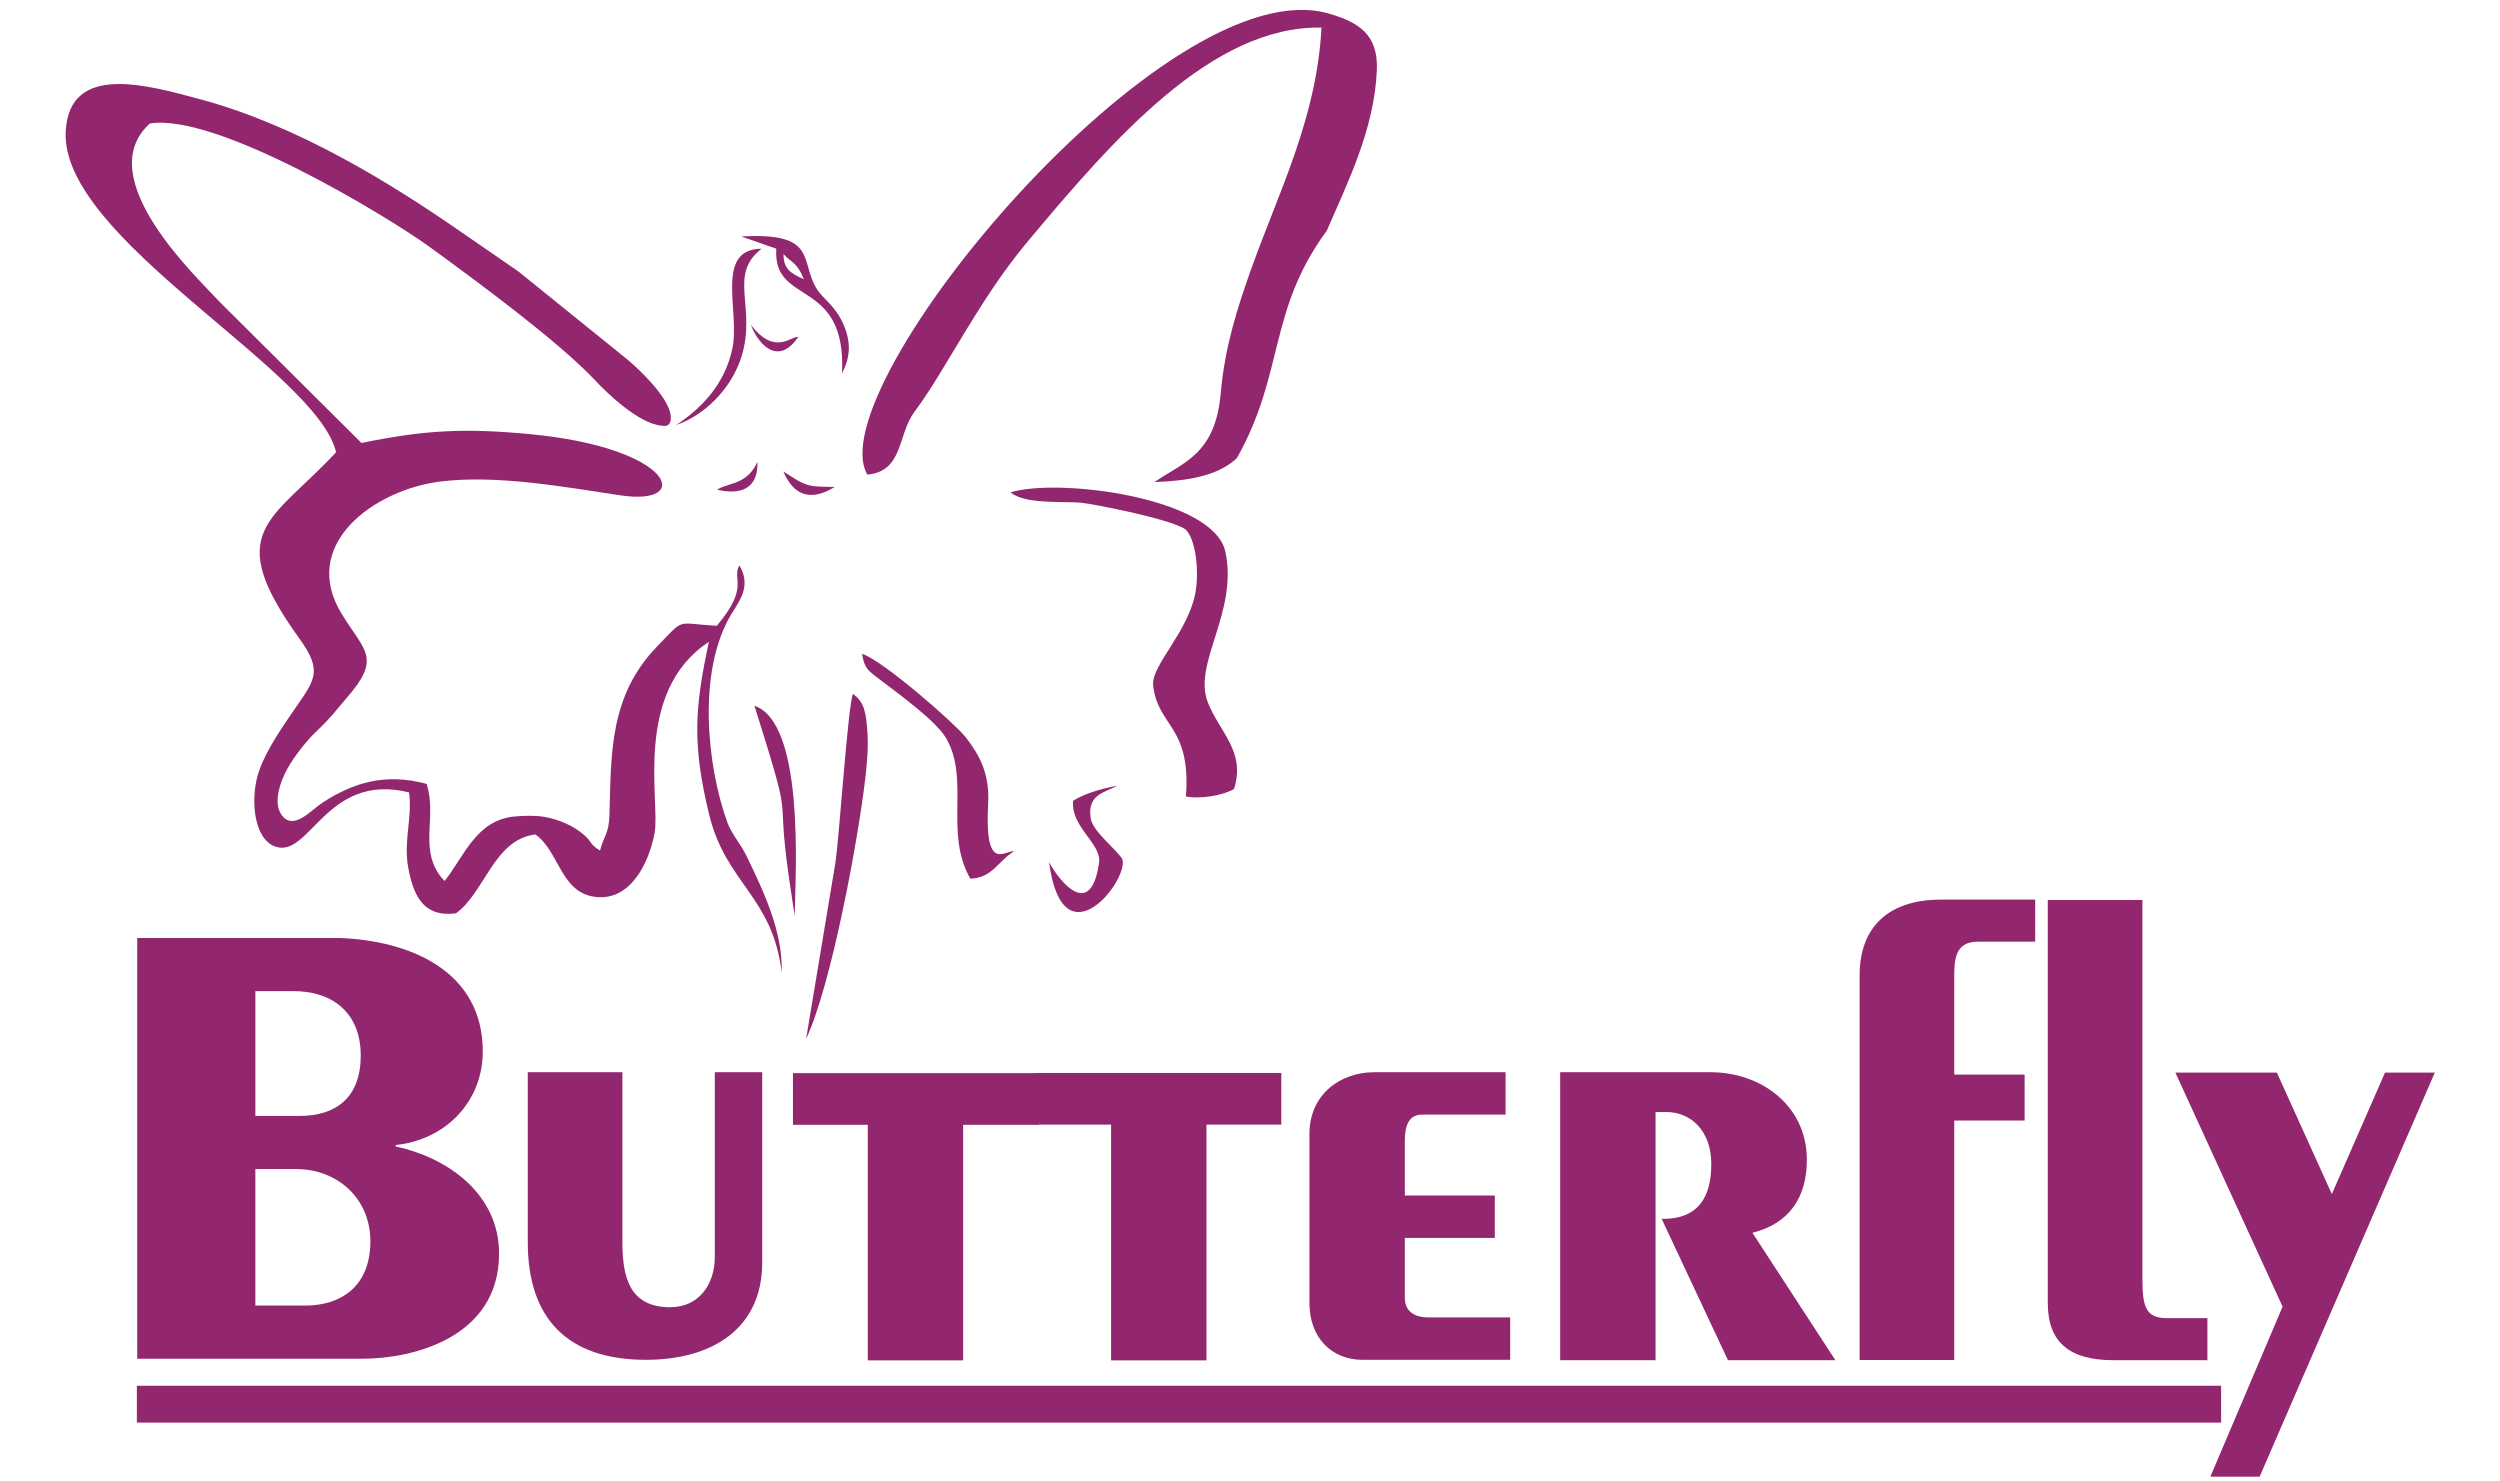 <?xml version="1.0" encoding="UTF-8"?>
<!DOCTYPE svg PUBLIC "-//W3C//DTD SVG 1.1//EN" "http://www.w3.org/Graphics/SVG/1.1/DTD/svg11.dtd">
<!-- Creator: CorelDRAW (Versión de evaluación) -->
<svg xmlns="http://www.w3.org/2000/svg" xml:space="preserve" width="135px" height="80px" version="1.1" style="shape-rendering:geometricPrecision; text-rendering:geometricPrecision; image-rendering:optimizeQuality; fill-rule:evenodd; clip-rule:evenodd"
viewBox="0 0 135 80"
 xmlns:xlink="http://www.w3.org/1999/xlink"
 xmlns:xodm="http://www.corel.com/coreldraw/odm/2003">
 <defs>
  <style type="text/css">
   <![CDATA[
    .fil2 {fill:none}
    .fil1 {fill:#93276F}
    .fil0 {fill:#93276F;fill-rule:nonzero}
   ]]>
  </style>
 </defs>
 <g id="Layer_x0020_1">
  <path class="fil0" d="M7.41 50.65l0 22.72 12.2 0c2.57,0 7.34,-1.08 7.34,-5.68 0,-3.15 -2.67,-5.15 -5.58,-5.78l0 -0.08c2.7,-0.28 4.7,-2.35 4.7,-5.05 0,-4.35 -3.93,-5.99 -7.75,-6.13l-10.91 0zm6.38 12.48l2.21 0c2.18,0 4,1.55 4,3.9 0,2.49 -1.65,3.47 -3.51,3.47l-2.7 0 0 -7.37zm0 -9.61l2.04 0c2.24,0 3.65,1.27 3.65,3.48 0,2.27 -1.34,3.26 -3.3,3.26l-2.39 0 0 -6.74z"/>
  <path class="fil0" d="M28.5 57.9l0 9.18c0,4.11 2.13,6.35 6.38,6.35 3.65,0 6.28,-1.74 6.28,-5.25l0 -10.28 -2.56 0 0 9.96c0,1.49 -0.85,2.73 -2.41,2.73 -2.23,0 -2.58,-1.67 -2.58,-3.54l0 -9.15 -5.11 0z"/>
  <path class="fil0" d="M80.72 64.56l-4.86 0 0 -2.97c0,-0.86 0.25,-1.4 0.93,-1.4l4.51 0 0 -2.29 -7.09 0c-1.86,0 -3.5,1.22 -3.5,3.33l0 9.13c0,1.89 1.21,3.07 2.86,3.07l7.98 0 0 -2.29 -4.4 0c-0.86,0 -1.29,-0.39 -1.29,-1.07l0 -3.22 4.86 0 0 -2.29z"/>
  <path class="fil0" d="M84.25 73.45l5.15 0 0 -13.4 0.58 0c1.32,0 2.43,1.01 2.43,2.8 0,1.82 -0.72,2.97 -2.61,2.97l-0.07 0 3.58 7.63 5.8 0 -4.48 -6.88c2.01,-0.5 2.94,-1.93 2.94,-3.94 0,-2.93 -2.47,-4.73 -5.2,-4.73l-8.12 0 0 15.55z"/>
  <path class="fil0" d="M105.53 73.44l0 -12.93 3.8 0 0 -2.48 -3.8 0 0 -5.19c0,-0.96 0,-1.99 1.28,-1.99l3.09 0 0 -2.27 -5.11 0c-2.77,0 -4.37,1.45 -4.37,4.08l0 20.78 5.11 0z"/>
  <path class="fil0" d="M110.58 48.6l0 21.76c0,2.16 1.21,3.09 3.55,3.09l5.07 0 0 -2.27 -2.16 0c-1.14,0 -1.35,-0.54 -1.35,-2.13l0 -20.45 -5.11 0z"/>
  <polygon class="fil0" points="119.36,79.74 122.02,79.74 131.48,57.92 128.79,57.92 125.92,64.48 122.95,57.92 117.47,57.92 123.26,70.56 "/>
  <g id="_2966996505824">
   <polygon class="fil0" points="42.82,60.74 46.86,60.74 46.86,73.46 52.01,73.46 52.01,60.74 56.05,60.74 56.05,57.95 42.82,57.95 "/>
   <polygon class="fil0" points="55.96,60.73 60,60.73 60,73.46 65.15,73.46 65.15,60.73 69.19,60.73 69.19,57.94 55.96,57.94 "/>
  </g>
  <polygon class="fil1" points="7.39,74.83 119.94,74.83 119.94,76.82 7.39,76.82 "/>
  <g id="_2966996495888">
   <path class="fil1" d="M35.72 22.98c0.44,0.11 0.57,-0.21 0.48,-0.65 -0.19,-0.94 -1.59,-2.3 -2.3,-2.9l-5.88 -4.75c-1.06,-0.74 -2.04,-1.41 -3.13,-2.16 -3.79,-2.63 -8.83,-5.75 -14.08,-7.16 -2.86,-0.77 -7.05,-1.98 -7.26,1.71 -0.34,5.8 13.54,12.89 14.6,17.35 -3.51,3.77 -6.19,4.23 -1.97,10.08 1.25,1.73 0.82,2.21 -0.22,3.72 -0.64,0.94 -1.5,2.13 -1.95,3.35 -0.51,1.39 -0.36,3.64 0.79,4.12 1.92,0.79 2.76,-4.02 7.29,-2.9 0.19,1.46 -0.34,2.64 -0.02,4.2 0.31,1.53 0.89,2.54 2.55,2.33 1.56,-1.12 2.05,-3.99 4.29,-4.26 1.31,0.92 1.35,3.19 3.3,3.38 1.82,0.18 2.83,-1.79 3.14,-3.47 0.31,-1.69 -1.18,-7.61 2.93,-10.31 -0.79,3.67 -0.89,5.59 0.02,9.35 0.9,3.69 3.44,4.43 3.91,8.51 0.07,-2.18 -0.94,-4.33 -1.92,-6.34 -0.29,-0.6 -0.8,-1.18 -1,-1.74 -1.12,-3.05 -1.65,-8.2 0.2,-11.27 0.48,-0.78 1.08,-1.53 0.44,-2.64 -0.44,0.78 0.58,1.12 -1.22,3.26 -2.25,-0.11 -1.68,-0.48 -3.21,1.1 -2.62,2.7 -2.49,5.85 -2.59,9.13 -0.03,0.99 -0.28,1.07 -0.51,1.91 -0.6,-0.37 -0.37,-0.42 -0.88,-0.86 -0.52,-0.45 -1.28,-0.81 -2.12,-0.96 -0.54,-0.09 -1.19,-0.06 -1.61,-0.02 -2.08,0.19 -2.73,2.17 -3.78,3.48 -0.11,-0.12 -0.17,-0.16 -0.31,-0.37 -1.02,-1.5 -0.11,-3.1 -0.66,-4.87 -2.25,-0.61 -3.99,-0.05 -5.62,1.01 -0.6,0.39 -1.46,1.41 -2.09,0.81 -0.7,-0.68 -0.16,-2.01 0.21,-2.68 0.34,-0.61 1.05,-1.51 1.52,-1.95 0.86,-0.82 0.98,-1.04 1.65,-1.82 1.89,-2.16 1.01,-2.51 -0.22,-4.49 -2.4,-3.81 1.75,-6.78 5.31,-7.21 3.04,-0.37 6.64,0.29 9.72,0.75 3.96,0.59 2.87,-2.58 -4.93,-3.31 -3.5,-0.33 -5.67,-0.22 -9.07,0.48l-7.63 -7.59c-1.17,-1.28 -7.04,-6.72 -3.8,-9.66 3.61,-0.59 12.81,5.01 15.02,6.6 2.44,1.77 7.06,5.16 9.05,7.29 0.64,0.69 2.37,2.34 3.56,2.42z"/>
   <path class="fil1" d="M46.84 25.63c1.95,-0.18 1.62,-2.16 2.54,-3.39 1.72,-2.3 3.42,-5.97 6.1,-9.18 4.63,-5.54 9.96,-11.68 15.88,-11.57 -0.25,4.87 -2.31,8.88 -3.79,13.02 -0.76,2.14 -1.43,4.22 -1.65,6.72 -0.29,3.32 -2.02,3.73 -3.58,4.8 1.75,-0.06 3.41,-0.31 4.45,-1.29 2.59,-4.59 1.67,-7.95 4.86,-12.29 1.11,-2.57 2.57,-5.47 2.7,-8.67 0.08,-1.92 -0.99,-2.58 -2.57,-3.04 -8.76,-2.6 -27.67,20.27 -24.94,24.89z"/>
   <path class="fil1" d="M54.56 26.59c0.8,0.64 2.73,0.48 3.75,0.55 0.67,0.05 5.32,0.97 5.77,1.51 0.54,0.66 0.65,2.29 0.49,3.26 -0.37,2.21 -2.41,4 -2.3,5.1 0.24,2.24 2.06,2.16 1.77,6 0.85,0.16 2.06,-0.08 2.6,-0.41 0.64,-2.03 -0.79,-3.06 -1.42,-4.68 -0.82,-2.11 1.65,-4.85 0.95,-8.13 -0.64,-2.94 -9.05,-4 -11.61,-3.2z"/>
   <path class="fil1" d="M52.4 47.45c1.22,-0.06 1.45,-0.92 2.36,-1.48 -0.49,-0.07 -1.61,1.21 -1.4,-2.57 0.09,-1.61 -0.46,-2.63 -1.23,-3.61 -0.59,-0.74 -4.49,-4.16 -5.58,-4.48 0.14,0.82 0.33,0.9 0.94,1.37 0.98,0.75 3.01,2.21 3.58,3.15 1.34,2.23 -0.11,5.14 1.33,7.62z"/>
   <path class="fil1" d="M43.53 56.1c1.35,-2.88 2.79,-10.6 3.2,-14.1 0.09,-0.83 0.17,-1.6 0.11,-2.47 -0.07,-1.03 -0.16,-1.62 -0.78,-2.06 -0.27,0.63 -0.73,7.59 -0.94,9.07l-1.59 9.56z"/>
   <path class="fil1" d="M57.95 43.24c-0.15,1.41 1.54,2.31 1.4,3.34 -0.43,3.05 -2.06,1.15 -2.7,-0.02 0.74,5.59 4.36,0.91 3.95,-0.18 -0.37,-0.57 -1.58,-1.47 -1.7,-2.18 -0.2,-1.3 0.72,-1.39 1.44,-1.77 -0.84,0.15 -1.78,0.42 -2.39,0.81z"/>
   <path class="fil1" d="M42.31 13.72c0.41,0.47 0.72,0.41 1.1,1.36 -0.69,-0.31 -1.11,-0.55 -1.1,-1.36zm-0.39 -0.29c-0.21,3.13 3.8,1.52 3.55,6.73 0.4,-0.79 0.53,-1.56 0.1,-2.59 -0.48,-1.12 -1.13,-1.4 -1.49,-2.01 -0.89,-1.49 0.07,-3.03 -4.05,-2.79l1.89 0.66z"/>
   <path class="fil1" d="M36.51 22.95c1.52,-0.51 3,-1.96 3.54,-3.72 0.81,-2.65 -0.76,-4.39 1.08,-5.8 -2.55,0.02 -1.18,3.35 -1.57,5.33 -0.4,2.02 -1.75,3.34 -3.05,4.19z"/>
   <path class="fil1" d="M42.91 49.45c0.07,-2.57 0.51,-10.42 -2.17,-11.34 2.22,7.06 1.12,3.99 1.85,9.19l0.32 2.15z"/>
   <path class="fil1" d="M45.07 26.3c-0.56,-0.03 -1.02,0.01 -1.44,-0.11 -0.47,-0.14 -0.89,-0.46 -1.33,-0.73 0.52,1.22 1.4,1.68 2.77,0.84z"/>
   <path class="fil1" d="M38.72 26.44c1.22,0.3 2.24,-0.01 2.18,-1.51 -0.21,0.51 -0.55,0.83 -0.93,1.02 -0.42,0.21 -0.89,0.27 -1.25,0.49z"/>
   <path class="fil1" d="M43.11 18.19c-0.38,-0.06 -1.27,1.05 -2.56,-0.65 0.28,0.81 1.37,2.39 2.56,0.65z"/>
  </g>
  <rect class="fil2" x="-0.34" y="0.29" width="135" height="80"/>
 </g>
</svg>
